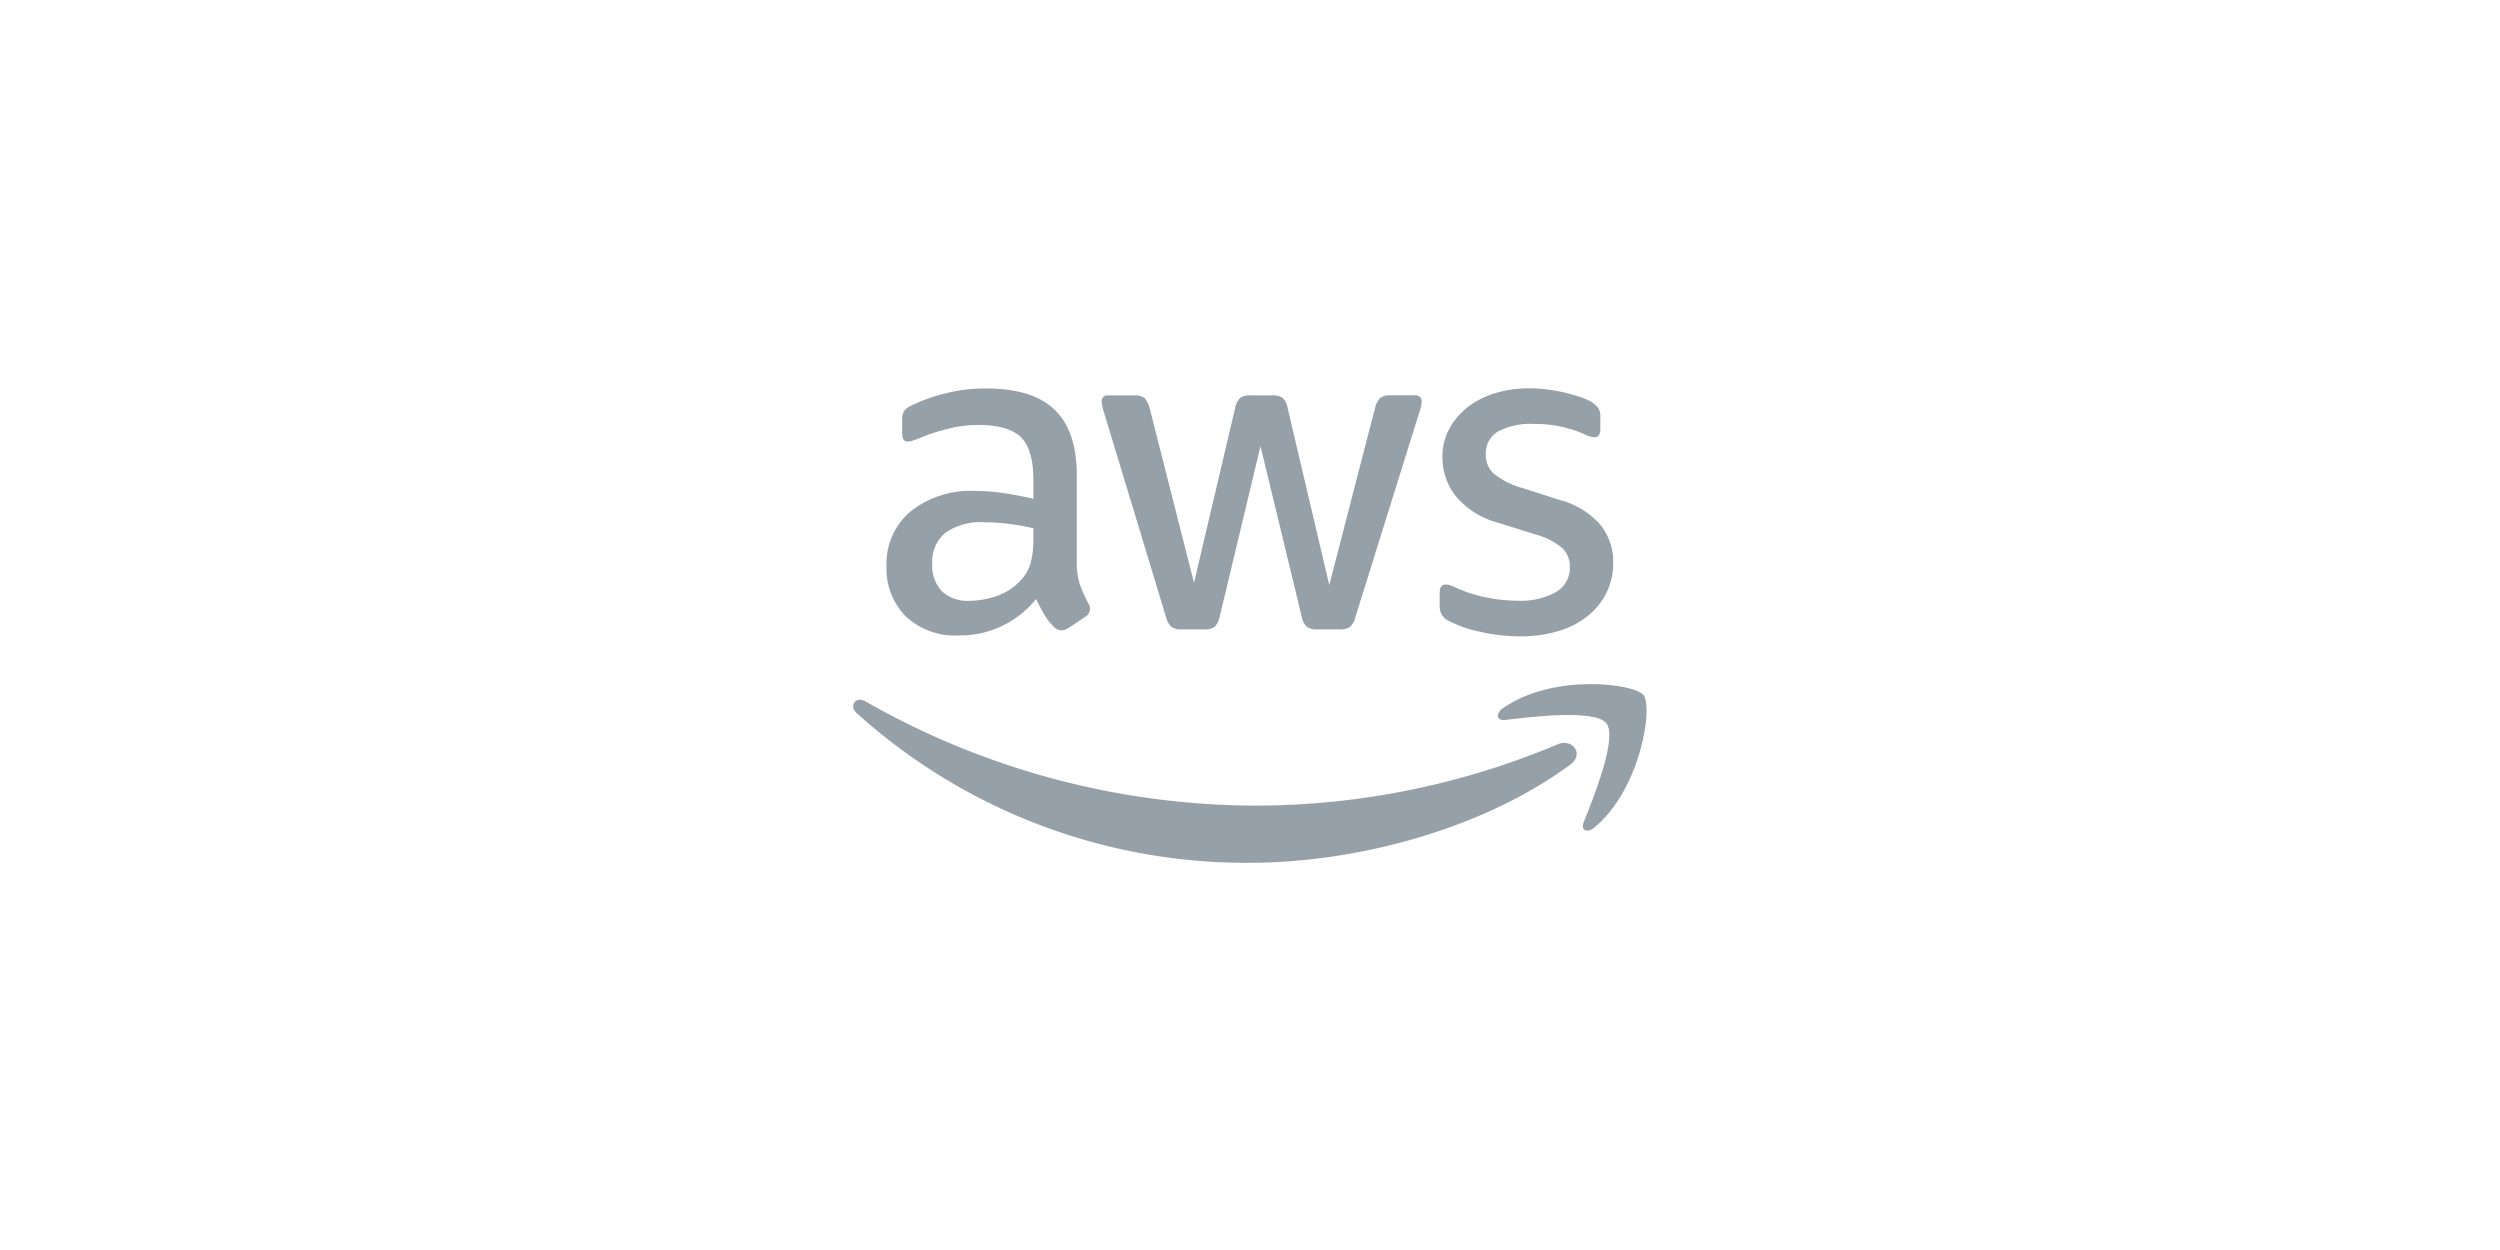 <svg xmlns="http://www.w3.org/2000/svg" xmlns:xlink="http://www.w3.org/1999/xlink" width="300" height="150" viewBox="0 0 300 150">
  <defs>
    <clipPath id="clip-logo-aws-grey">
      <rect width="300" height="150"/>
    </clipPath>
  </defs>
  <g id="logo-aws-grey" clip-path="url(#clip-logo-aws-grey)">
    <g id="AmazonWebServices_logo_wordmark_white" transform="translate(64.218 5.768)">
      <path id="path22" d="M91.861,58.27a14.164,14.164,0,0,0,3.656,1.274,21.4,21.4,0,0,0,4.875.554,15.69,15.69,0,0,0,4.488-.61,10.3,10.3,0,0,0,3.518-1.773,8.379,8.379,0,0,0,2.3-2.8,8,8,0,0,0,.831-3.684,7.149,7.149,0,0,0-1.468-4.432,9.674,9.674,0,0,0-4.9-3.047l-4.487-1.441a9.379,9.379,0,0,1-3.49-1.746,3,3,0,0,1-.943-2.243,3.043,3.043,0,0,1,1.5-2.826,8.316,8.316,0,0,1,4.211-.887,14.74,14.74,0,0,1,6.094,1.219,3.338,3.338,0,0,0,1.218.387c.48,0,.72-.331.72-1v-1.5a1.786,1.786,0,0,0-.276-1.052,3.047,3.047,0,0,0-.942-.775,8.031,8.031,0,0,0-1.329-.554q-.832-.275-1.8-.5t-2.05-.361a17.142,17.142,0,0,0-2.133-.137,14.137,14.137,0,0,0-3.989.552,10.052,10.052,0,0,0-3.3,1.635,8.527,8.527,0,0,0-2.271,2.6,7.031,7.031,0,0,0-.859,3.518,7.5,7.5,0,0,0,1.579,4.6,9.815,9.815,0,0,0,5.069,3.214l4.6,1.441a8.165,8.165,0,0,1,3.186,1.662,3.062,3.062,0,0,1,.859,2.216,3.357,3.357,0,0,1-1.635,2.991,8.523,8.523,0,0,1-4.626,1.054,18.6,18.6,0,0,1-3.767-.388,16.682,16.682,0,0,1-3.49-1.108q-.5-.221-.8-.333a1.711,1.711,0,0,0-.582-.111q-.72,0-.72,1V56.5a1.84,1.84,0,0,0,1.164,1.773" transform="translate(17.838 10.494)" fill="#96a0a8"/>
      <path id="path24" d="M49.53,48.464a10.7,10.7,0,0,1-.3,2.741,5,5,0,0,1-1.08,2.023,6.925,6.925,0,0,1-2.992,2.022,10.18,10.18,0,0,1-3.269.583A4.561,4.561,0,0,1,38.561,54.7,4.478,4.478,0,0,1,37.4,51.344a4.463,4.463,0,0,1,1.552-3.656,7.312,7.312,0,0,1,4.708-1.274,23.724,23.724,0,0,1,2.964.194,27.674,27.674,0,0,1,2.909.525ZM45.9,42.9a23.807,23.807,0,0,0-3.351-.248,11.535,11.535,0,0,0-7.757,2.464,8.15,8.15,0,0,0-2.881,6.511,8.124,8.124,0,0,0,2.327,6.092,8.647,8.647,0,0,0,6.316,2.273,11.7,11.7,0,0,0,9.307-4.378q.5,1.054.969,1.856a7.263,7.263,0,0,0,1.136,1.469,1.322,1.322,0,0,0,.941.443,1.6,1.6,0,0,0,.832-.277l1.994-1.331a1.211,1.211,0,0,0,.609-.941,1.466,1.466,0,0,0-.221-.72A14.711,14.711,0,0,1,55.1,53.837a8.957,8.957,0,0,1-.36-2.824v-10.3q0-5.209-2.631-7.784t-8.282-2.576a19.374,19.374,0,0,0-4.93.608A20.773,20.773,0,0,0,34.9,32.4a2.291,2.291,0,0,0-.886.665,2.066,2.066,0,0,0-.222,1.108v1.552q0,1,.665,1a2.25,2.25,0,0,0,.5-.083,8.576,8.576,0,0,0,1.108-.417,24.44,24.44,0,0,1,3.408-1.079,14.679,14.679,0,0,1,3.407-.415q3.655,0,5.152,1.468t1.5,5.07v2.326q-1.884-.443-3.629-.692" transform="translate(10.254 10.494)" fill="#96a0a8"/>
      <path id="path26" d="M62.48,57.62a2.462,2.462,0,0,0,.664,1.246,1.961,1.961,0,0,0,1.219.306h2.715a1.964,1.964,0,0,0,1.274-.331,2.417,2.417,0,0,0,.609-1.275l4.875-20.387,4.931,20.387a2.4,2.4,0,0,0,.609,1.275,1.962,1.962,0,0,0,1.274.331h2.714a1.964,1.964,0,0,0,1.22-.306,2.48,2.48,0,0,0,.664-1.246l7.645-24.486a6.832,6.832,0,0,0,.222-.775,2.606,2.606,0,0,0,.055-.5.686.686,0,0,0-.776-.775H89.459a1.953,1.953,0,0,0-1.247.3,2.638,2.638,0,0,0-.637,1.246L82.091,53.853,77.1,32.636a2.23,2.23,0,0,0-.61-1.246,2.083,2.083,0,0,0-1.274-.3H72.673a2.08,2.08,0,0,0-1.274.3,2.218,2.218,0,0,0-.61,1.246L65.859,53.576,60.54,32.636a2.651,2.651,0,0,0-.637-1.246,1.957,1.957,0,0,0-1.247-.3h-3.1a.685.685,0,0,0-.776.775,5.622,5.622,0,0,0,.277,1.274L62.48,57.62" transform="translate(13.204 10.589)" fill="#96a0a8"/>
      <path id="path28" d="M112.906,68.788A93.718,93.718,0,0,1,76.97,76.142a94.772,94.772,0,0,1-47.113-12.5c-1.173-.682-2.043.521-1.068,1.4A69.756,69.756,0,0,0,75.875,83.006c13.012,0,28.123-4.09,38.545-11.782,1.724-1.275.247-3.182-1.515-2.436" transform="translate(9.797 14.763)" fill="#96a0a8"/>
      <path id="path30" d="M97.488,64.669c-.917.644-.759,1.534.259,1.411,3.361-.4,10.839-1.3,12.172.406s-1.482,8.743-2.74,11.885c-.382.95.437,1.334,1.3.614,5.591-4.677,7.037-14.478,5.892-15.893s-10.912-2.613-16.879,1.578" transform="translate(18.636 14.548)" fill="#96a0a8"/>
    </g>
  </g>
</svg>
